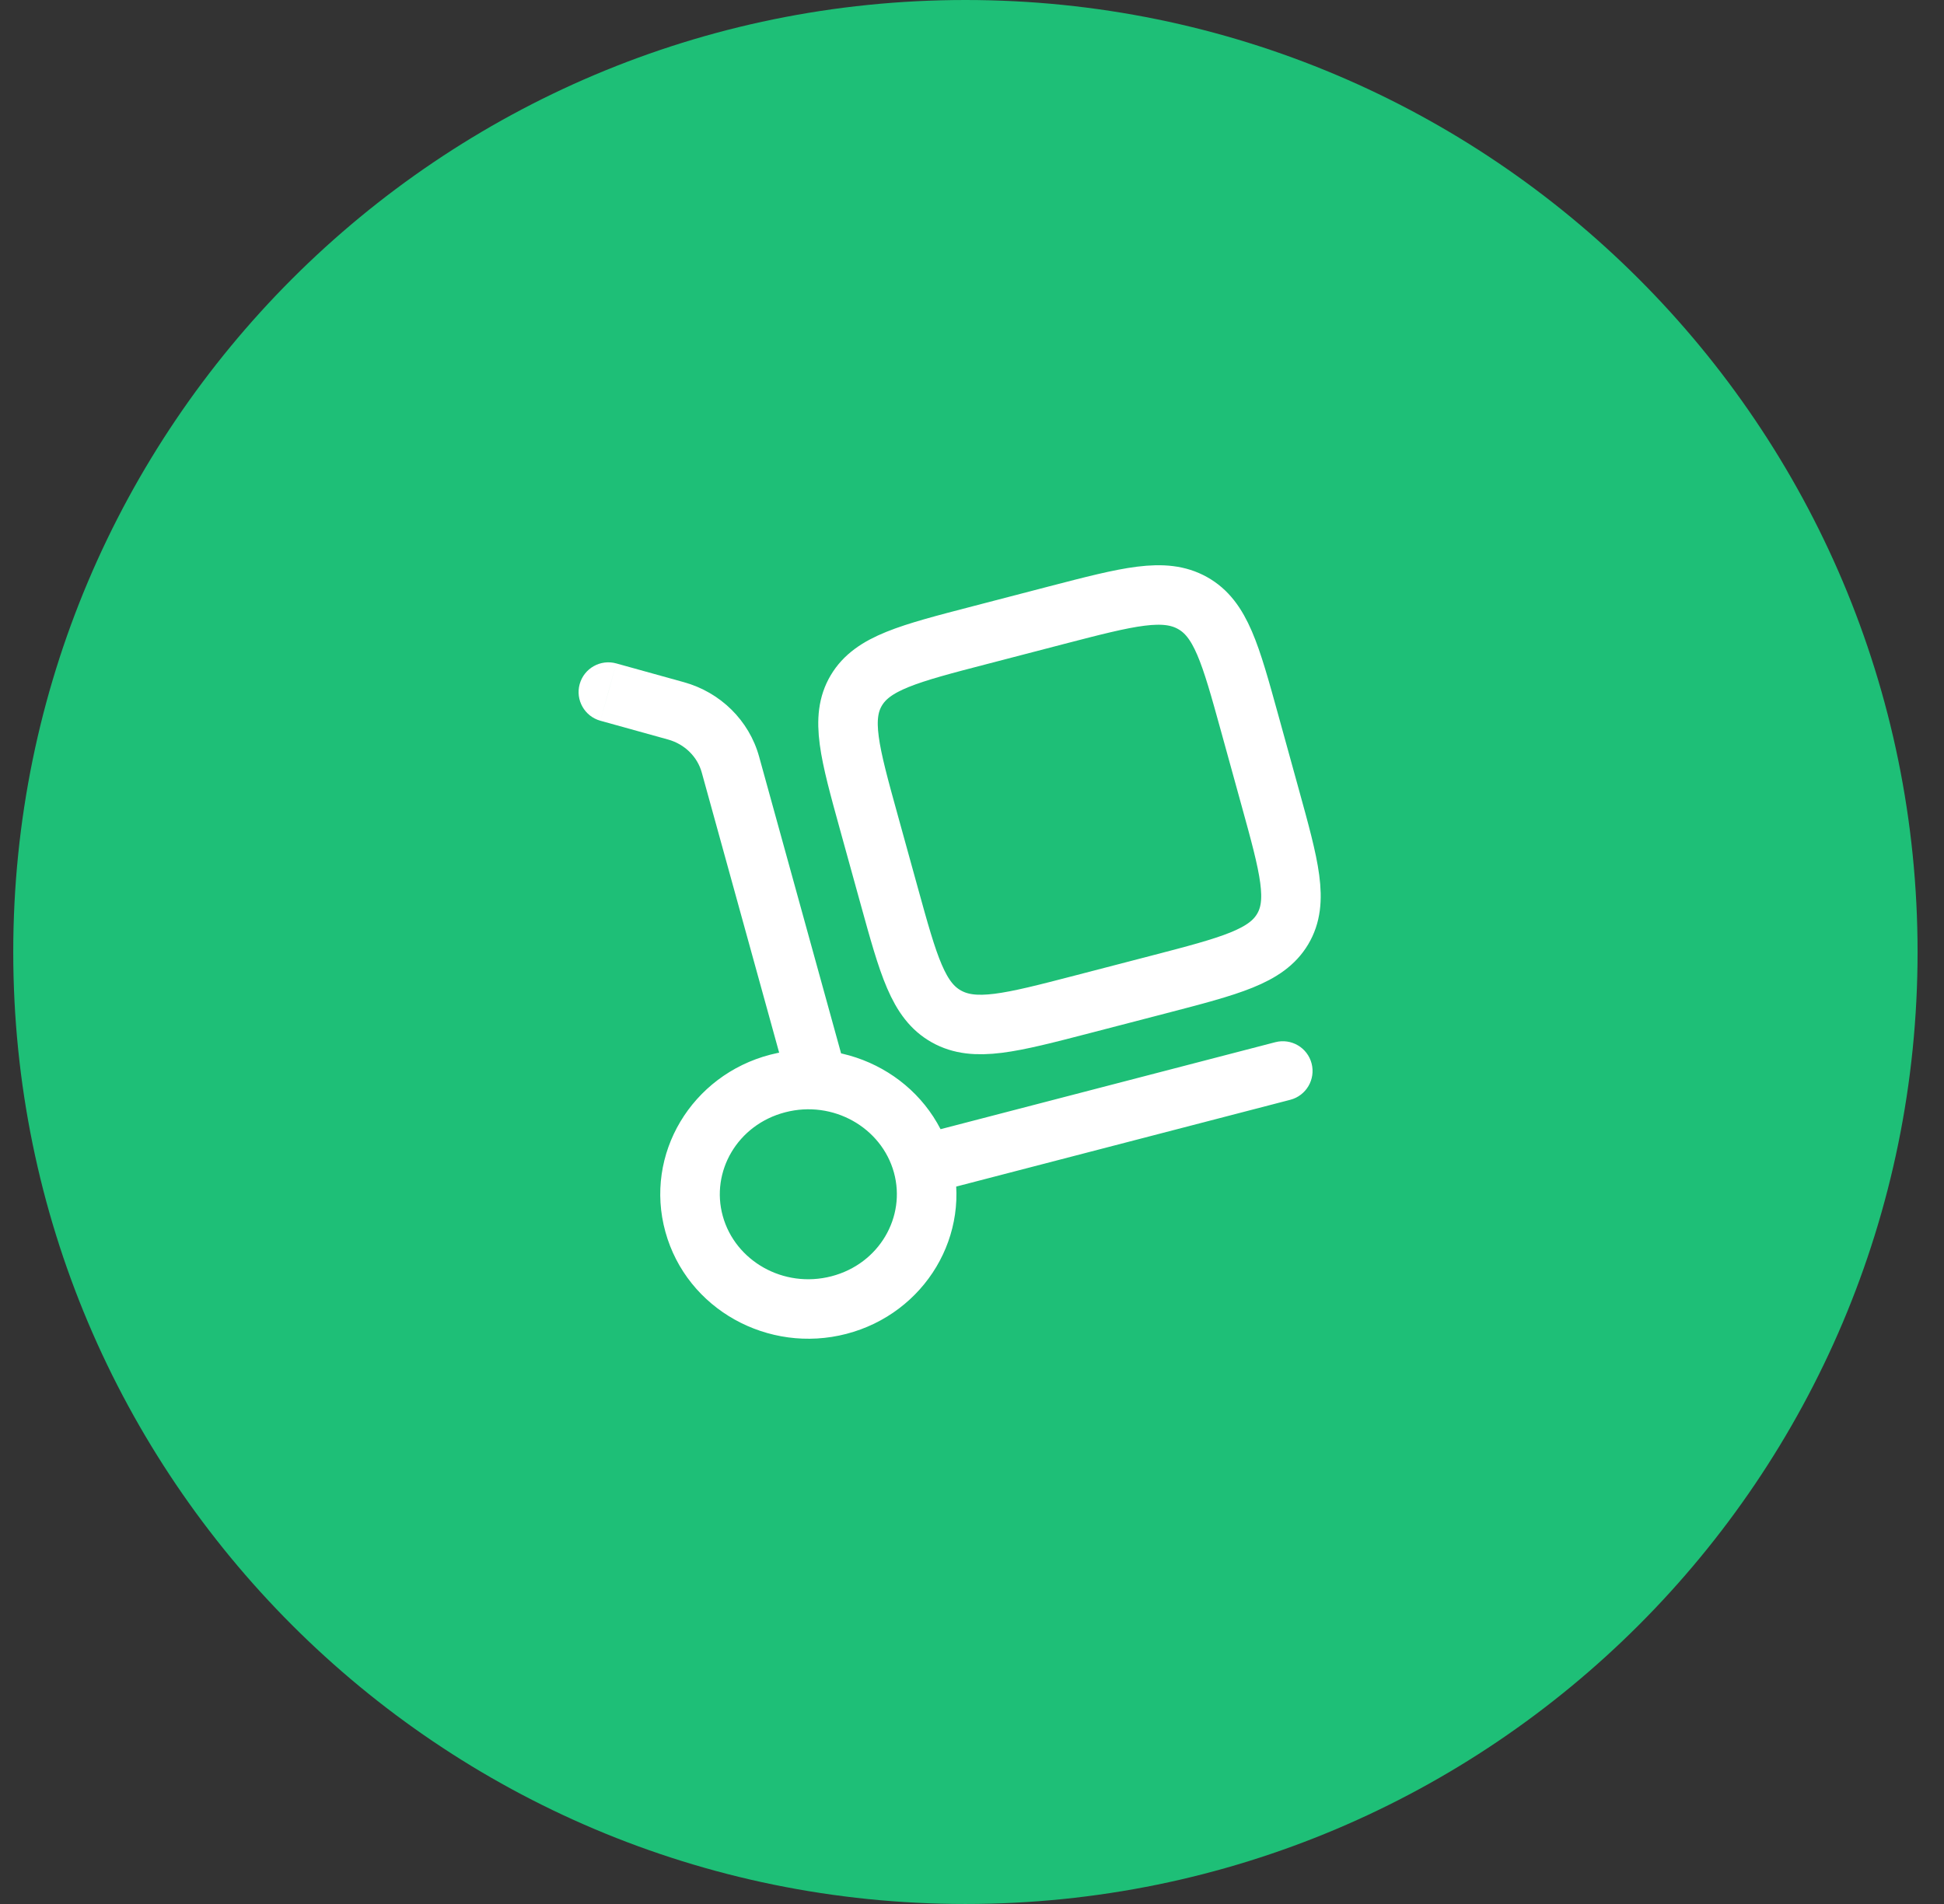 <svg width="49" height="48" viewBox="0 0 49 48" fill="none" xmlns="http://www.w3.org/2000/svg">
<rect x="0" y="0" width="49" height="48" fill="#333333" stroke="none"/>
<path d="M0.334 24C0.334 10.745 11.079 0 24.334 0C37.589 0 48.334 10.745 48.334 24C48.334 37.255 37.589 48 24.334 48C11.079 48 0.334 37.255 0.334 24Z" fill="#1EBF77"/>
<path d="M19.84 27.265C19.951 27.664 20.364 27.898 20.763 27.788C21.162 27.678 21.396 27.265 21.286 26.866L19.84 27.265ZM18.411 19.275L19.134 19.075V19.075L18.411 19.275ZM17.038 17.92L16.837 18.643L17.038 17.92ZM15.534 16.725C15.135 16.614 14.722 16.848 14.611 17.247C14.501 17.646 14.734 18.059 15.133 18.17L15.534 16.725ZM32.523 27.726C32.923 27.622 33.164 27.212 33.06 26.811C32.956 26.41 32.546 26.17 32.145 26.274L32.523 27.726ZM23.255 29.359L22.532 29.559C22.841 30.68 22.162 31.862 20.958 32.175L21.146 32.901L21.335 33.627C23.312 33.113 24.52 31.124 23.978 29.16L23.255 29.359ZM21.146 32.901L20.958 32.175C19.746 32.49 18.53 31.787 18.218 30.656L17.495 30.856L16.772 31.056C17.312 33.011 19.366 34.139 21.335 33.627L21.146 32.901ZM17.495 30.856L18.218 30.656C17.908 29.536 18.588 28.353 19.792 28.041L19.603 27.315L19.415 26.589C17.438 27.103 16.229 29.091 16.772 31.056L17.495 30.856ZM19.603 27.315L19.792 28.041C21.004 27.726 22.22 28.429 22.532 29.559L23.255 29.359L23.978 29.16C23.438 27.205 21.384 26.077 19.415 26.589L19.603 27.315ZM20.563 27.065L21.286 26.866L19.134 19.075L18.411 19.275L17.688 19.474L19.84 27.265L20.563 27.065ZM17.038 17.92L17.238 17.198L15.534 16.725L15.334 17.448L15.133 18.17L16.837 18.643L17.038 17.92ZM18.411 19.275L19.134 19.075C18.881 18.159 18.155 17.452 17.238 17.198L17.038 17.92L16.837 18.643C17.263 18.761 17.58 19.082 17.688 19.474L18.411 19.275ZM23.255 29.359L23.443 30.085L32.523 27.726L32.334 27L32.145 26.274L23.066 28.634L23.255 29.359Z" fill="white"/>
<path d="M21.9 20.73C21.415 18.975 21.173 18.097 21.584 17.406C21.996 16.714 22.901 16.479 24.711 16.009L26.631 15.509C28.441 15.039 29.346 14.804 30.059 15.203C30.772 15.602 31.015 16.48 31.5 18.236L32.014 20.098C32.499 21.853 32.742 22.731 32.33 23.423C31.918 24.114 31.013 24.349 29.203 24.82L27.283 25.319C25.473 25.789 24.568 26.024 23.855 25.625C23.142 25.226 22.9 24.348 22.415 22.593L21.9 20.73Z" stroke="white" stroke-width="1.5"/>
</svg>
